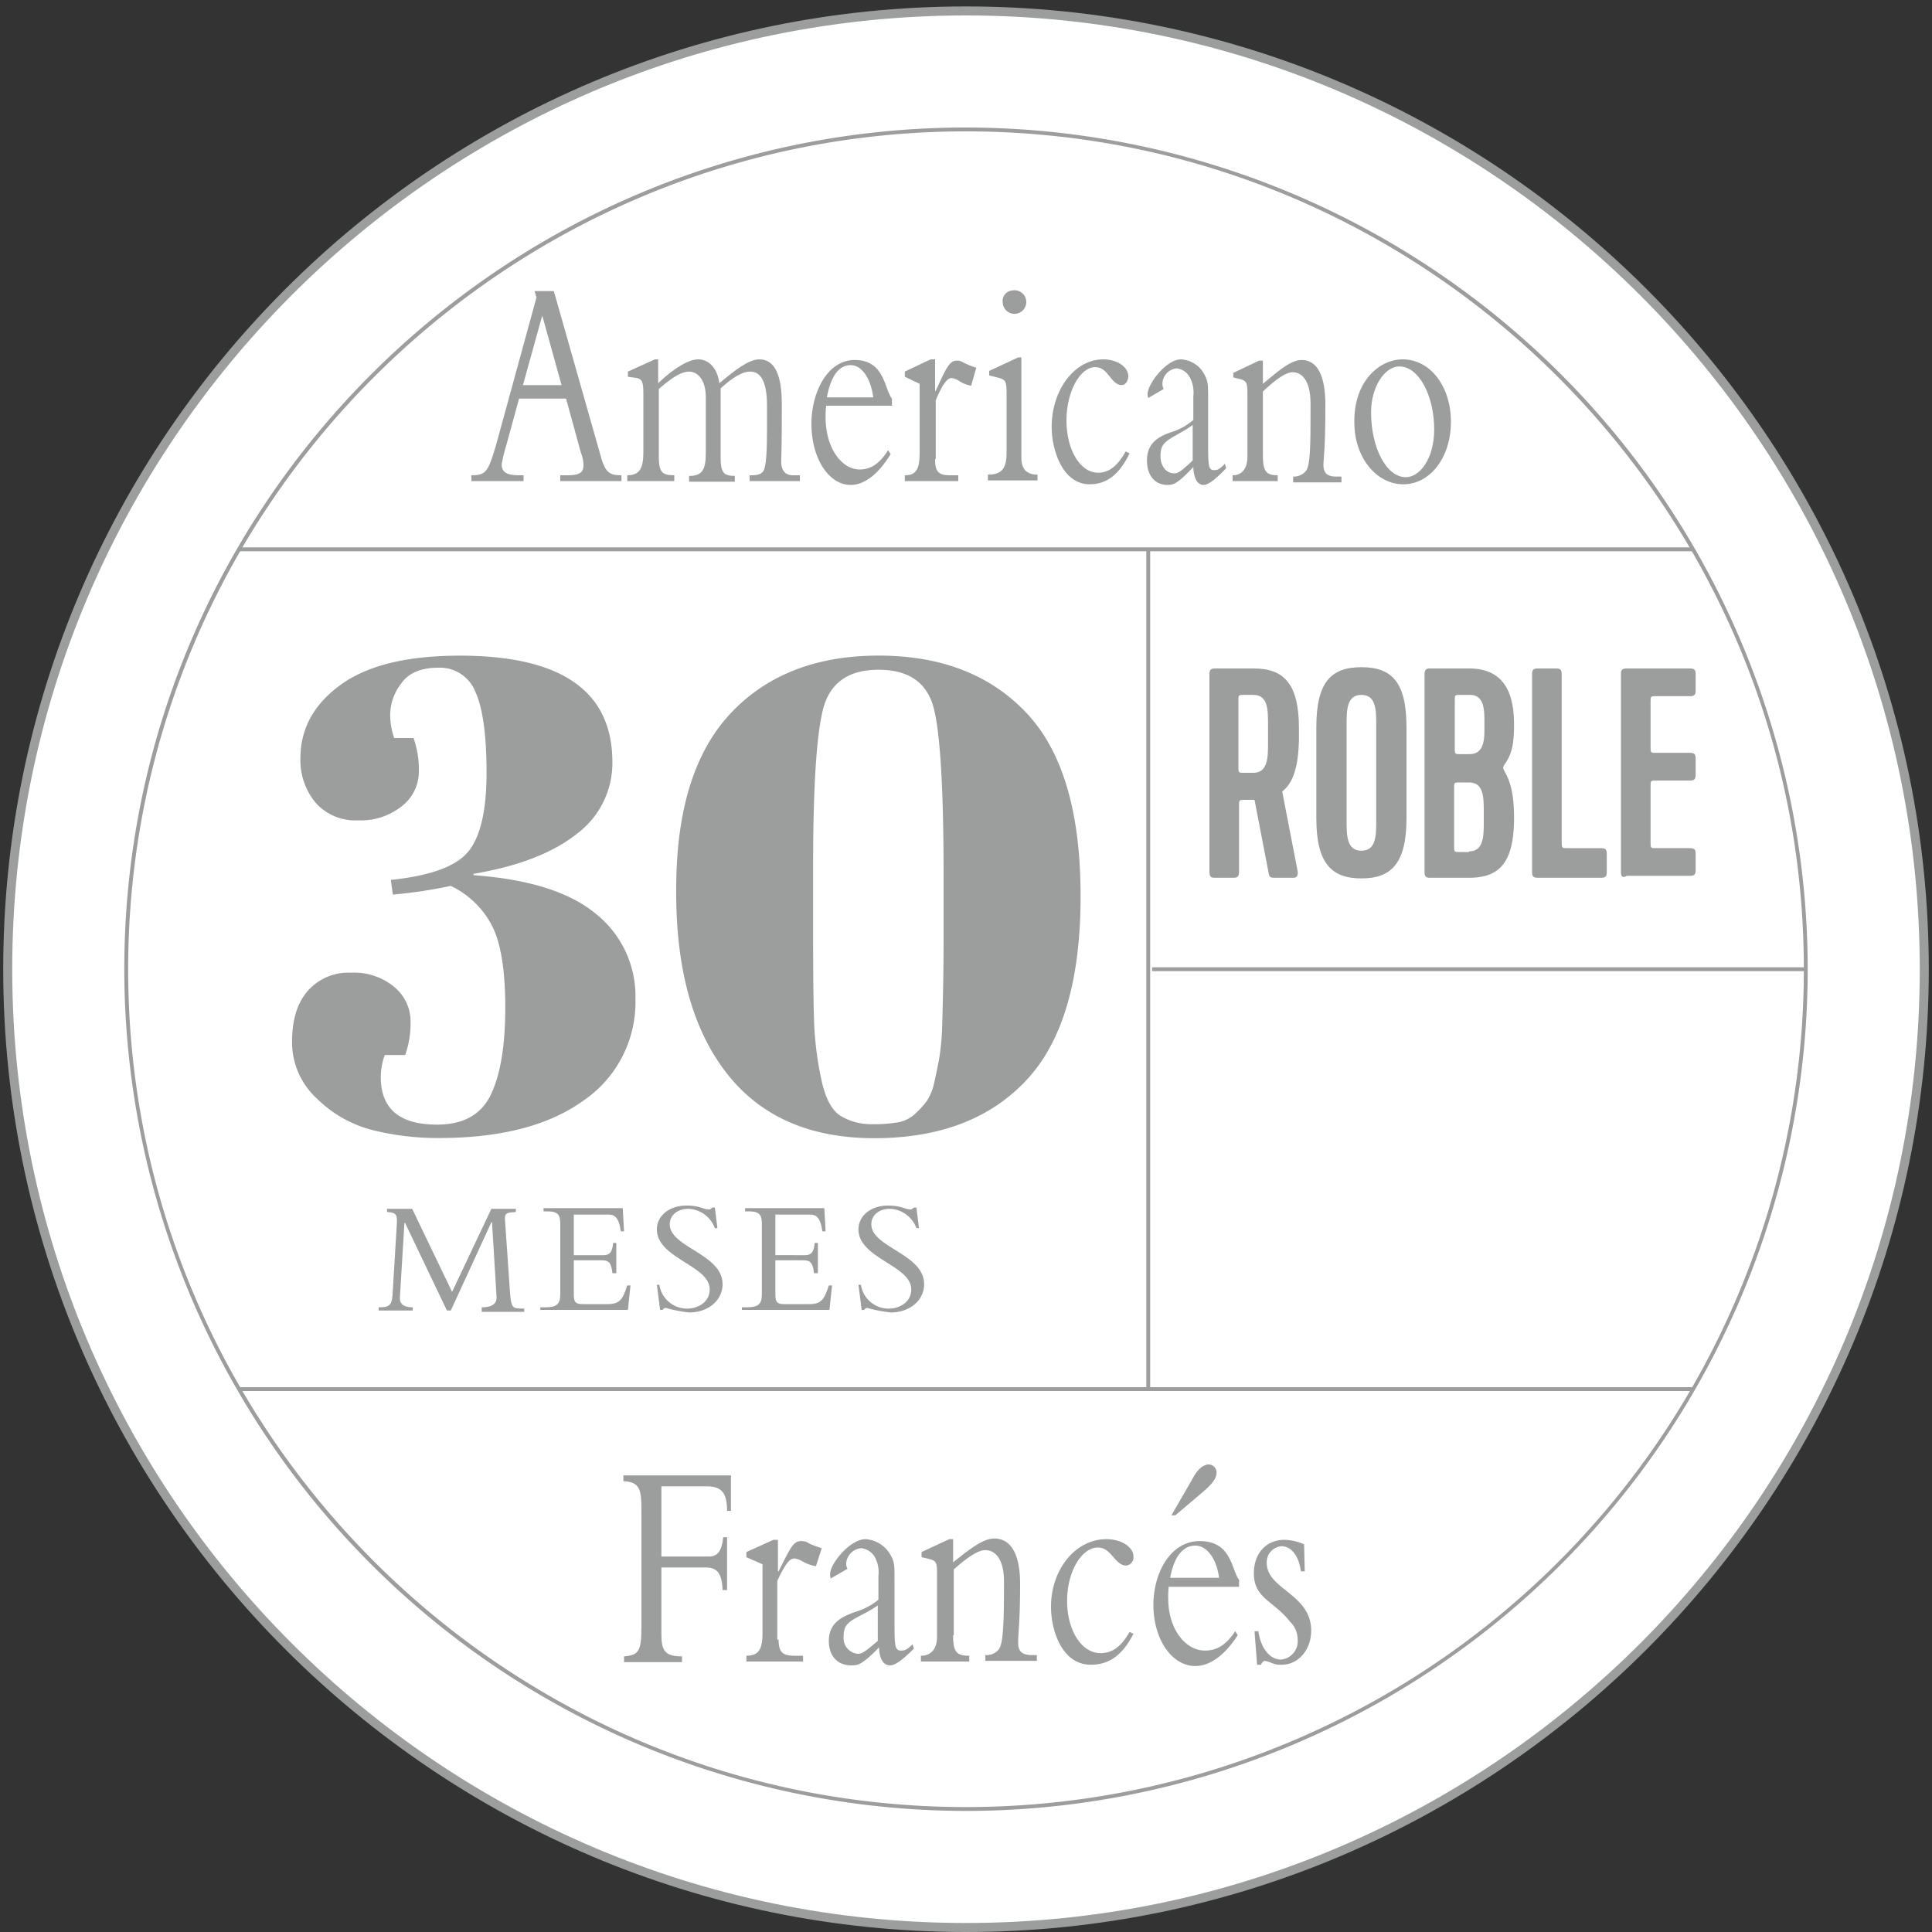 <svg xmlns="http://www.w3.org/2000/svg" id="Capa_1" data-name="Capa 1" viewBox="0 0 300 300"><rect x="0" y="0" width="300" height="300" fill="#333333" stroke="none"/><defs><style>.cls-1{fill:#fff;}.cls-2{fill:#9c9e9e;}.cls-3{isolation:isolate;}</style></defs><path class="cls-1" d="M298.8,150.5A148.8,148.8,0,1,1,150,1.7h0A148.77,148.77,0,0,1,298.8,150.5"></path><path class="cls-2" d="M52.9,106.33q6.23-4.52,18.49-4.52,23.7,0,23.7,16.53a13.71,13.71,0,0,1-5.56,11.17q-5.57,4.41-16,6.18v.21q12.89.93,19,6a16.34,16.34,0,0,1,6.14,13.19,18.48,18.48,0,0,1-8.06,15.8q-8.06,5.82-22.39,5.82a41.81,41.81,0,0,1-10.45-1.25,19,19,0,0,1-8.62-4.93,11.84,11.84,0,0,1-3.8-8.78q0-5.1,2.45-7.9a8.41,8.41,0,0,1,6.7-2.81,9.73,9.73,0,0,1,6.75,2.24,6.87,6.87,0,0,1,2.5,5.3,14.81,14.81,0,0,1-.83,5.24H59.75a9.86,9.86,0,0,0-.62,3.43q0,7.38,8.73,7.38,6.14,0,8.37-4.68t2.23-13.51q0-8.82-2.13-12.83A14.07,14.07,0,0,0,70,137.56a74.29,74.29,0,0,1-9,1.35l-.31-2.28q9.15-.94,12-4.37t2.86-12.21q0-8.77-1.71-12.57a5.92,5.92,0,0,0-5.77-3.8c-2.7,0-4.63.82-5.77,2.45a8.12,8.12,0,0,0-1.71,4.62,10.87,10.87,0,0,0,.62,3.85h3a14.59,14.59,0,0,1,.83,5.24,6.77,6.77,0,0,1-2.59,5.3,10.17,10.17,0,0,1-6.86,2.24,8.18,8.18,0,0,1-6.6-2.76,10.29,10.29,0,0,1-2.34-6.91Q46.66,110.86,52.9,106.33Z"></path><path class="cls-2" d="M135.77,176.74q-15.12,0-23-10.18T105,138.08q0-18.29,8.42-27.28t23-9q14.6,0,23,8.94t8.37,28.47q0,19.54-8.42,28.53T135.77,176.74Zm-9.51-41.36v9.25q0,10.08.16,14.24a51.47,51.47,0,0,0,1.09,8.62c.62,3,1.63,4.9,3,5.77a9.11,9.11,0,0,0,4.89,1.3,21.65,21.65,0,0,0,4.21-.31,5.44,5.44,0,0,0,2.49-1.3,13.65,13.65,0,0,0,1.82-2,8.48,8.48,0,0,0,1.19-3.06c.32-1.39.58-2.67.78-3.85a38.67,38.67,0,0,0,.42-5.19q.21-6.66.21-13.41v-9.15Q146.53,116,145,110t-8.57-6q-7.06,0-8.63,6.14T126.26,135.38Z"></path><path class="cls-2" d="M150,300C67.6,300,.5,232.9.5,150.5S67.6,1,150,1,299.5,68.1,299.5,150.5h0C299.5,232.9,232.4,300,150,300ZM150,2.4C68.3,2.4,1.9,68.8,1.9,150.5S68.3,298.6,150,298.6s148.1-66.4,148.1-148.1S231.6,2.4,150,2.4Z"></path><path class="cls-2" d="M150,281.2h0A130.81,130.81,0,0,1,19.3,150.5C19.3,78.4,78,19.8,150,19.8A130.81,130.81,0,0,1,280.7,150.5h0A130.76,130.76,0,0,1,150,281.2Zm0-260.8C78.3,20.4,19.9,78.8,19.9,150.5S78.3,280.6,150,280.6h0A130.08,130.08,0,0,0,280.1,150.5h0C280.1,78.8,221.7,20.4,150,20.4Z"></path><rect class="cls-2" x="37.1" y="215.4" width="225.8" height="0.6"></rect><rect class="cls-2" x="178.9" y="150.2" width="101.5" height="0.6"></rect><rect class="cls-2" x="37.1" y="85" width="225.8" height="0.6"></rect><g class="cls-3"><path class="cls-2" d="M80.6,61.9l-2,7.3a23.77,23.77,0,0,0-.7,2.9c0,1.3.9,1.7,2.8,1.7h.6v.9H73.2v-.9c2.3,0,2.6-.6,3.8-4.6l6.3-23-.3-1h3l7.3,25.7c.7,2.5,1.4,2.9,3.2,2.9v.9H87v-.9h.9c2,0,2.7-.3,2.7-1.6a5.33,5.33,0,0,0-.4-1.9l-2.3-8.4ZM84.2,49l-3,10.8h6Z"></path><path class="cls-2" d="M102.3,70.9c0,2.4.5,2.9,2.4,2.9v.9H97.4v-.9c2,0,2.5-1.2,2.5-3.6V61.1c0-1.8-.2-2.2-1-2.4l-1.4-.2v-.8l4.2-1.9h.5v3.7c2.5-2.4,4.8-3.7,6.2-3.7,1.7,0,3,1.4,3.3,3.7,2.3-1.9,4.5-3.7,6.2-3.7,2.5,0,3.5,2.6,3.5,7,0,3,0,6.1-.1,8.9,0,1,.4,2.1,1.8,2.1h1.1v.9h-7.8v-.9h.3c1,0,1.5-.2,1.8-.6.5-.7.6-3.4.6-6.6V63c0-3.6-.9-5.3-2.6-5.3-1.1,0-2.5.7-4.6,2.6V71c0,2.3.4,2.9,2.2,2.9v.9H107v-.9c2,0,2.6-.9,2.6-3.6V61.7c0-2.9-1.4-4-2.6-4-1,0-2.3.6-4.7,2.7Z"></path><path class="cls-2" d="M128.3,62.9a12.75,12.75,0,0,0-.1,1.9c0,4.8,2.5,8.1,5.3,8.1,1.7,0,3.1-.9,4.4-3l.4.6c-1.5,2.5-3.7,4.8-6.2,4.8-3.4,0-6.1-4.1-6.1-9.5,0-4.9,2.5-9.9,6.7-9.9,4.7,0,4.6,4.5,5.8,6V63H128.3Zm7.3-1.2c-.4-3-1.8-5-3.5-5-1.2,0-2.9.7-3.7,5Z"></path></g><g class="cls-3"><path class="cls-2" d="M145.2,71.3c0,1.9.5,2.5,2.3,2.5h1.3v.9h-8.3v-.9c1.8,0,2.3-1,2.3-3.5V59.6l-2.3-1.1v-.8l4-1.9h.7v4.9h.1c1.7-3.8,2.2-4.7,3.3-4.7.4,0,.5,0,1.2.4a13.61,13.61,0,0,0,1.8.7l-.8,2.8a5.12,5.12,0,0,1-1.8-.7,3.08,3.08,0,0,0-1.2-.5c-.6,0-1,.6-1.4,1.2a15.77,15.77,0,0,0-1.1,2.3v9.1Z"></path></g><g class="cls-3"><path class="cls-2" d="M158.6,71.1c0,1.6.7,2.6,2.5,2.6v.9h-7.7v-.9c2.1,0,2.9-.9,2.9-3.4V61c0-1.8-.2-2-1.1-2.3l-1.6-.4v-.7l4.5-2.1h.5V71.1Zm-1.4-26a1.83,1.83,0,1,1-1.5,1.8A1.62,1.62,0,0,1,157.2,45.1Z"></path><path class="cls-2" d="M175.4,70.4c-1.5,3.1-3.4,4.8-6.2,4.8-4.2,0-5.9-5.3-5.9-8.9,0-5.8,3.6-10.5,8-10.5,2.2,0,3.9,1.2,3.9,2.6,0,.8-.5,1.4-1,1.4-1.7,0-2.1-2.8-4.1-2.8-2.4,0-4.5,3.8-4.5,8.3s2.1,8.1,4.9,8.1c1.7,0,3-1,4.3-3.3Z"></path><path class="cls-2" d="M178.3,61.8a1.49,1.49,0,0,1-.1-.6c0-1.6,2.9-5.4,5.2-5.4a4.4,4.4,0,0,1,3.7,2.5c.5,1,.5,1.6.5,4v6.2c0,3.7,0,4.5.9,4.5.4,0,.8,0,1.7-1l.2.7c-1.9,2-2.9,2.6-3.5,2.6-1.4,0-1.6-2.1-1.6-2.8-2.4,2.6-3.1,2.8-4,2.8-2,0-3.2-1.5-3.2-3.8,0-2.8,1.9-3.8,4.1-4.5a9.51,9.51,0,0,0,3.1-1.8V61.5a4.93,4.93,0,0,0-.6-3,2.66,2.66,0,0,0-2-1.3,2.46,2.46,0,0,0-2.2,2.3,1.64,1.64,0,0,0,.2.9Zm6.9,4.2a19.28,19.28,0,0,1-2.1,1.3c-2.1,1.2-2.9,1.6-2.9,3.5,0,1.7,1,2.7,2.1,2.7.6,0,1-.2,2.9-2Z"></path><path class="cls-2" d="M196.1,70.6c0,2.6.5,3.2,2.3,3.2v.9h-7v-.9c1.5,0,2.3-1.1,2.3-2.9V61.2c0-1.7-.1-2-1-2.3l-1.2-.3v-.7l4-1.9h.6v3.6c2.3-1.9,4.3-3.7,6-3.7,2.4,0,3.7,2.3,3.7,7,0,6.2-.2,7.4-.3,9.2,0,1.3.5,1.9,2,1.9h.8v.9h-7.5V74a2.39,2.39,0,0,0,2-.9c.7-.9.7-4.3.7-10.4,0-3.7-1.4-4.9-2.8-4.9-1.1,0-2.8,1.3-4.6,3Z"></path><path class="cls-2" d="M217.8,55.8c4.3,0,7.5,4.2,7.5,9.7s-3.2,9.7-7.4,9.7-7.6-4.2-7.6-9.6C210.2,59.2,214.2,55.8,217.8,55.8Zm.5,18.3c2.1,0,4.4-2.8,4.4-7.4,0-5.3-2.4-9.8-5.4-9.8-2.3,0-4.4,3.2-4.4,7.1C212.9,69.6,215.3,74.1,218.3,74.1Z"></path></g><g class="cls-3"><path class="cls-2" d="M112.8,246.9h-.6c-.1-2.7-.9-3.5-2.6-3.5h-6.9v10.2c0,2.6.4,3.6,3.2,3.6v.9h-9v-.9c2.3-.2,2.7-.8,2.7-4.6V234.4c0-3-.2-4.3-2.8-4.4v-.9h16.7v5.5h-.6c0-2.7-.8-3.8-3.1-3.8h-7.1v10.9h7.4c1.4,0,2-1,2.2-3h.6v8.2Z"></path><path class="cls-2" d="M120.9,254.6c0,1.9.6,2.5,2.4,2.5h1.4v.9h-8.8v-.9c1.9,0,2.5-1,2.5-3.5V242.9l-2.5-1.1V241l4.2-1.9h.7V244h.1c1.9-3.8,2.3-4.7,3.5-4.7a2.05,2.05,0,0,1,1.3.4,16.71,16.71,0,0,0,1.9.7l-.9,2.8a6,6,0,0,1-2-.7,3.49,3.49,0,0,0-1.3-.5c-.7,0-1.1.6-1.5,1.2a17.09,17.09,0,0,0-1.2,2.3v9.1Z"></path><path class="cls-2" d="M129,245.1a1.7,1.7,0,0,1-.1-.7c0-1.6,3.1-5.4,5.5-5.4a4.77,4.77,0,0,1,3.9,2.5c.6,1,.6,1.6.6,4v6.2c0,3.7,0,4.6,1,4.6.4,0,.9,0,1.8-1l.2.7c-2,2-3,2.6-3.7,2.6-1.5,0-1.7-2.1-1.7-2.8-2.6,2.7-3.3,2.8-4.3,2.8-2.2,0-3.5-1.5-3.5-3.8,0-2.8,2-3.8,4.4-4.6a10,10,0,0,0,3.3-1.8v-3.7a4.93,4.93,0,0,0-.6-3,2.84,2.84,0,0,0-2.1-1.3,2.56,2.56,0,0,0-2.3,2.3,1.64,1.64,0,0,0,.2.9Zm7.3,4.2a21.36,21.36,0,0,1-2.2,1.3c-2.3,1.2-3.1,1.6-3.1,3.5a2.43,2.43,0,0,0,2.2,2.7c.6,0,1-.2,3.1-2Z"></path><path class="cls-2" d="M148,253.9c0,2.6.5,3.2,2.5,3.2v.9H143v-.9c1.6,0,2.5-1.1,2.5-2.9v-9.8c0-1.7-.1-2-1.1-2.3l-1.3-.3V241l4.3-2h.6v3.6c2.5-2,4.6-3.7,6.4-3.7,2.5,0,4,2.3,4,7,0,6.2-.3,7.4-.3,9.2,0,1.3.6,1.9,2.1,1.9h.8v.9h-8V257a2.46,2.46,0,0,0,2.1-.9c.7-.9.8-4.3.8-10.5,0-3.7-1.5-4.9-2.9-4.9-1.2,0-3,1.3-4.9,3v10.2Z"></path><path class="cls-2" d="M176,253.7c-1.6,3.1-3.6,4.8-6.6,4.8-4.5,0-6.2-5.3-6.2-9,0-5.8,3.8-10.5,8.6-10.5,2.3,0,4.2,1.2,4.2,2.7a1.27,1.27,0,0,1-1.1,1.4c-1.8,0-2.3-2.8-4.4-2.8-2.6,0-4.8,3.8-4.8,8.3s2.2,8.1,5.2,8.1c1.8,0,3.2-1,4.5-3.3Z"></path><path class="cls-2" d="M181.5,246.2a13.4,13.4,0,0,0-.1,2c0,4.8,2.7,8.1,5.7,8.1,1.9,0,3.3-.9,4.7-3l.4.6c-1.6,2.5-3.9,4.8-6.6,4.8-3.6,0-6.5-4.1-6.5-9.5,0-4.9,2.6-9.9,7.2-9.9,5,0,4.9,4.5,6.1,6v1.1H181.5Zm7.8-1.2c-.4-3-1.9-5-3.7-5-1.2,0-3.1.7-3.9,5Zm-7.4-9.7,3.4-5.9c.7-1.3,1.6-2,2.4-2a1.24,1.24,0,0,1,1.2,1.3c0,.9-.7,1.8-2.5,3.3l-3.9,3.3Z"></path><path class="cls-2" d="M195.4,253.3c.4,2.8,1.9,4.4,3.5,4.4a2.85,2.85,0,0,0,2.6-3.1,3.77,3.77,0,0,0-1.2-2.8c-2.6-3.3-5.6-3.6-5.6-7.5,0-3.1,1.9-5.2,4.8-5.2a8.19,8.19,0,0,1,3,.7l.1,4.2H202c-.3-2.4-1.5-3.9-3-3.9a2.47,2.47,0,0,0-2.3,2.6c0,4.1,6.9,4.8,6.9,10.5,0,3-2,5.3-4.6,5.3a3.51,3.51,0,0,1-1.6-.3,5.39,5.39,0,0,0-1-.3q-.3,0-.6.6h-.6l-.4-5.2Z"></path></g><g class="cls-3"><path class="cls-2" d="M69.4,203.5l-6.5-13.6h-.1l-.7,11.5c-.1,1.3.9,1.6,2,1.6v.5H58.8V203c1.9,0,2.1-.4,2.2-2.7l.6-9.9c.1-1.7.1-2.1-1.5-2.2v-.5H64l6.2,12.9,6.1-12.9h3.8v.5c-1.3.1-1.7.1-1.7,1l.8,11.6c.2,2.4.4,2.4,2.2,2.4v.5H74.8V203c1.2,0,2.4-.3,2.3-1.7l-.7-11.5h-.1L70,203.5Z"></path><path class="cls-2" d="M95.6,197.7h-.5c-.2-1.8-.7-2-1.7-2H89.1v5.4c0,1.2.4,1.4,1.4,1.4h3.9c1.8,0,2.3-.7,3-2.9h.5l-.4,3.8H83.9V203h.7c2,0,2.4-.6,2.4-2.1V190.1c0-1.4-.3-2-2-2h-.6v-.5H96.7l.2,3.6h-.5c-.3-2.2-1-2.6-1.9-2.6H89.1v6.3h4.6c.9,0,1.4-.4,1.5-1.9h.5v4.7Z"></path><path class="cls-2" d="M102.4,199.6a4.35,4.35,0,0,0,4.3,3.6c1.7,0,3.5-1,3.5-3,0-3.7-8.2-4.8-8.2-9.3,0-2.1,1.9-3.7,4.6-3.7,2.1,0,2.6.6,3.5.6.2,0,.3-.1.5-.3h.4l.4,3.2H111a4.59,4.59,0,0,0-4.1-3c-1.7,0-2.9,1-2.9,2.4,0,3.6,8.2,4.6,8.2,9.3,0,2.5-2.2,4.4-5.2,4.4a22.58,22.58,0,0,1-3.6-.7.55.55,0,0,0-.5.3h-.4l-.5-3.9h.4Z"></path><path class="cls-2" d="M126.9,197.7h-.5c-.2-1.8-.7-2-1.7-2h-4.3v5.4c0,1.2.4,1.4,1.4,1.4h3.9c1.8,0,2.3-.7,3-2.9h.5l-.4,3.8H115.2V203h.7c2,0,2.4-.6,2.4-2.1V190.1c0-1.4-.3-2-2-2h-.6v-.5H128l.2,3.6h-.5c-.3-2.2-1-2.6-1.9-2.6h-5.4v6.3H125c.9,0,1.4-.4,1.5-1.9h.5v4.7Z"></path></g><g class="cls-3"><path class="cls-2" d="M133.7,199.6a4.35,4.35,0,0,0,4.3,3.6c1.7,0,3.5-1,3.5-3,0-3.7-8.2-4.8-8.2-9.3,0-2.1,1.9-3.7,4.6-3.7,2.1,0,2.6.6,3.5.6.2,0,.3-.1.5-.3h.4l.4,3.2h-.4a4.59,4.59,0,0,0-4.1-3c-1.7,0-2.9,1-2.9,2.4,0,3.6,8.2,4.6,8.2,9.3,0,2.5-2.2,4.4-5.2,4.4a22.58,22.58,0,0,1-3.6-.7.55.55,0,0,0-.5.3h-.4l-.5-3.9h.4Z"></path></g><g class="cls-3"><path class="cls-2" d="M199.1,122.9l2.4,12.4c.1.7-.2,1-.6,1H198c-.6,0-.9,0-1-.7l-2.2-11.4h-1.5c-.9,0-.9,0-.9.9v10.3c0,.9-.5.9-.9.9h-2.8c-.5,0-.9,0-.9-.9V104.7c0-.7.2-.9.9-.9h6c4.6,0,7,2.3,7,9.3v1.8C201.6,119.1,200.8,121.6,199.1,122.9Zm-6.8-3.8c0,.9,0,.9.9.9h1.4c2.3,0,2.3-2.4,2.3-4.7v-2.7c0-2.4,0-4.7-2.3-4.7h-1.4c-.9,0-.9,0-.9.9Z"></path><path class="cls-2" d="M211.4,136.4c-4.6,0-7-2.3-7-9.3V112.9c0-7,2.3-9.3,7-9.3s7,2.3,7,9.3v14.2C218.4,134.1,216,136.4,211.4,136.4Zm0-28.5c-2.3,0-2.3,2.4-2.3,4.7v14.8c0,2.3,0,4.7,2.3,4.7s2.3-2.4,2.3-4.7V112.6C213.7,110.3,213.7,107.9,211.4,107.9Z"></path><path class="cls-2" d="M228.1,136.3h-6c-.7,0-.9-.2-.9-.9V104.7c0-.9.5-.9.9-.9h6c5.1,0,7,3.3,7,8.7,0,2.9-.3,4.5-1.4,6.1a1.55,1.55,0,0,0-.3.6,2.6,2.6,0,0,0,.3.7c1,1.8,1.4,3.9,1.4,7.1C235.1,134,232.8,136.3,228.1,136.3Zm2.4-24.4c0-2.1-.2-4-2.3-4h-1.4c-.9,0-.9,0-.9.9v7.4c0,.9,0,.9.9.9h1.4c2,0,2.3-1.8,2.3-3.7Zm-2.4,20.3c2.3,0,2.3-2.4,2.3-4.7v-1.3c0-2.4,0-4.7-2.3-4.7h-1.4c-.9,0-.9,0-.9.9v9c0,.9,0,.9.9.9h1.4Z"></path><path class="cls-2" d="M237.9,135.4V104.7c0-.7.2-.9.9-.9h2.8c.7,0,.9.2.9.9v26c0,1,0,1,1,1h5.1c.7,0,.9.2.9.9v2.8c0,.7-.2.9-.9.9h-9.8C238.1,136.3,237.9,136.1,237.9,135.4Z"></path><path class="cls-2" d="M251.7,135.4V104.7c0-.7.2-.9.9-.9h9.8c.7,0,.9.2.9.9v2.5c0,.7-.2.9-.9.9h-5.2c-.9,0-.9,0-.9.9v7c0,.9,0,.9.9.9h5.2c.7,0,.9.2.9.9v2.5c0,.7-.2.9-.9.9h-5.2c-.9,0-.9,0-.9.9v8.7c0,.9,0,.9.9.9h5.2c.7,0,.9.2.9.9v2.5c0,.7-.2.9-.9.9h-9.8C252.1,136.3,251.7,136.3,251.7,135.4Z"></path></g><rect class="cls-2" x="178" y="85.3" width="0.6" height="130.4"></rect></svg>